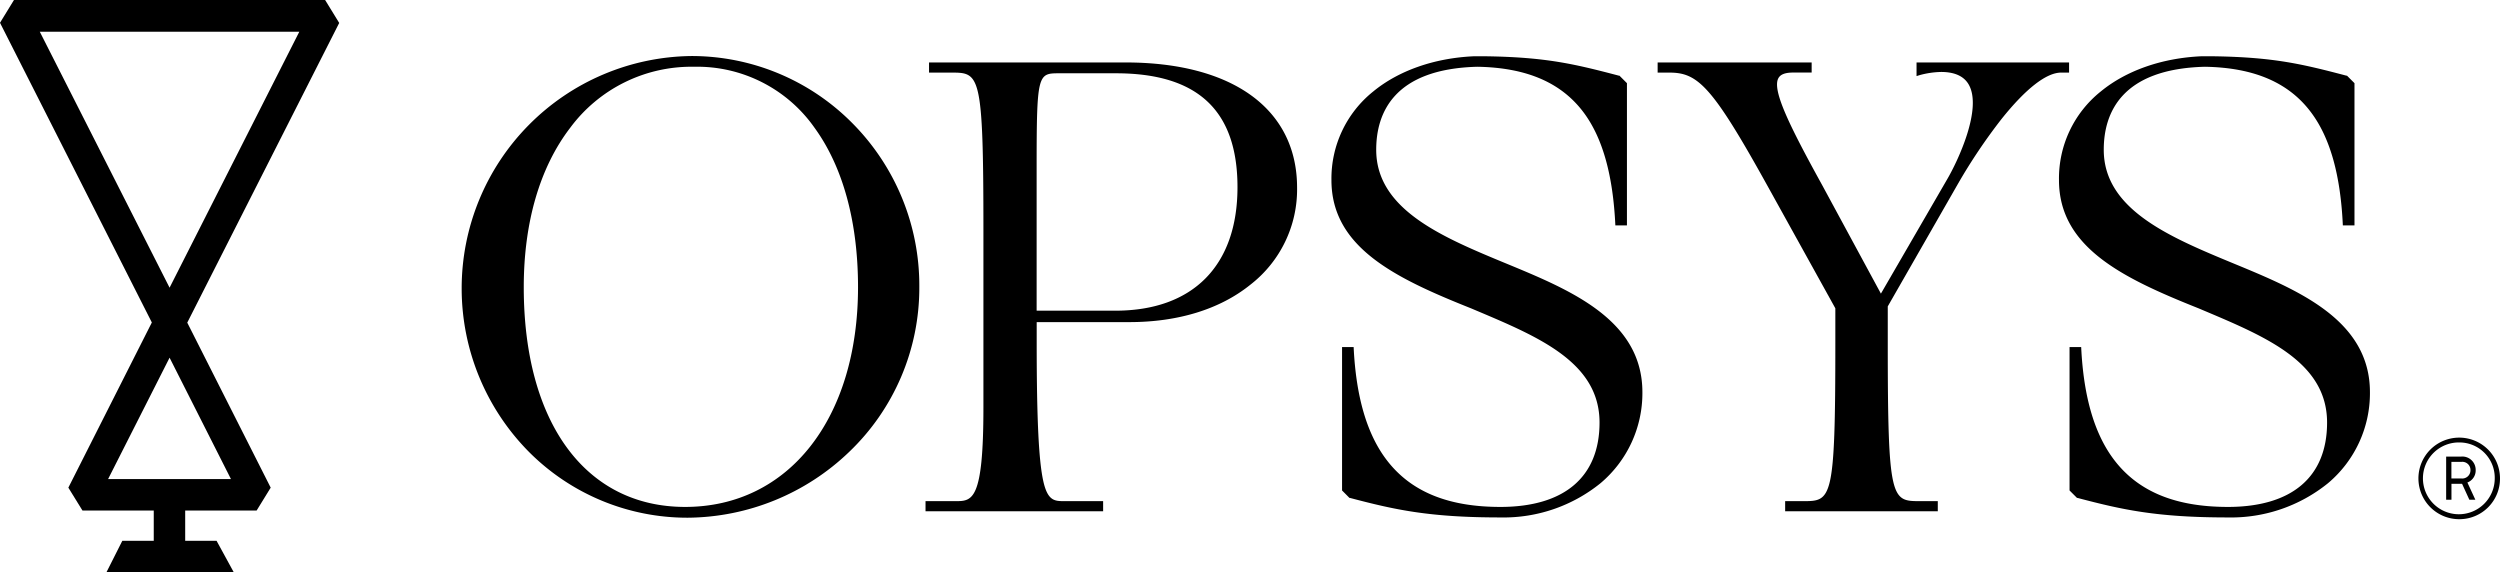 <svg id="Layer_1" data-name="Layer 1" xmlns="http://www.w3.org/2000/svg" viewBox="0 0 470.73 107.78"><path d="M526.25,151.79a7.68,7.68,0,1,1,7.61-7.68A7.64,7.64,0,0,1,526.25,151.79Zm0-14.45a6.76,6.76,0,1,0,6.62,6.77A6.65,6.65,0,0,0,526.25,137.34Zm1.47,7.54,1.5,3.25h-1.13l-1.37-3h-2v3h-1V140h2.84a2.51,2.51,0,0,1,2.72,2.57A2.41,2.41,0,0,1,527.72,144.88ZM526.58,141h-1.87v3.12h1.85a1.55,1.55,0,0,0,1.74-1.56A1.53,1.53,0,0,0,526.58,141Z" transform="translate(-63.13 -54.03)"/><path d="M193.34,64.58a43.75,43.75,0,0,0-30.6,74.55,42.08,42.08,0,0,0,29.88,12.38A44.33,44.33,0,0,0,223,139.14a42.72,42.72,0,0,0,13.23-31A43.38,43.38,0,0,0,223.4,77,42.59,42.59,0,0,0,193.34,64.58Zm-1.21,84.9c-18.74,0-30.38-15.85-30.38-41.37,0-12.15,3-22.52,8.73-30a28.41,28.41,0,0,1,23.34-11.51,27,27,0,0,1,22.69,11.5c5.35,7.37,8.18,17.74,8.18,30C224.69,132.85,211.61,149.48,192.13,149.48Z" transform="translate(-63.13 -54.03)"/><path d="M369.47,69.69l-1.41-1.41-.1,0c-8.4-2.21-13.69-3.47-24.86-3.65l-2.55,0c-7.4.35-14.1,2.71-18.87,6.64a21,21,0,0,0-7.85,16.67c0,12.65,11.93,18.43,26.34,24.17l.78.33c12,5.06,23.36,9.84,23.36,21.15,0,10.25-6.63,15.89-18.67,15.89-9.77,0-16.73-2.83-21.26-8.64-3.83-4.91-5.92-12-6.37-21.46h-2.18v27l1.4,1.41.11,0c8.4,2.22,14.91,3.67,28.3,3.67A29,29,0,0,0,364.51,145a22.17,22.17,0,0,0,7.87-17.12c0-13.63-13.54-19.23-25.49-24.17-12.11-5-24.63-10.18-24.63-21.48,0-6.91,3.31-15.23,19.05-15.63,9.4.16,16,3.06,20.2,8.87,3.44,4.77,5.34,11.65,5.78,21h2.18Z" transform="translate(-63.13 -54.03)"/><path d="M506.46,69.69l-1.41-1.41-.1,0c-8.4-2.21-13.69-3.47-24.86-3.65l-2.56,0c-7.39.35-14.09,2.71-18.86,6.64a20.94,20.94,0,0,0-7.85,16.67c0,12.65,11.93,18.43,26.34,24.17l.78.33c12,5.06,23.36,9.84,23.36,21.15,0,10.25-6.63,15.89-18.67,15.89-9.78,0-16.73-2.83-21.26-8.64-3.83-4.91-5.92-12-6.37-21.46h-2.19v27l1.41,1.41.11,0c8.4,2.22,14.9,3.67,28.3,3.67A29,29,0,0,0,501.49,145a22.14,22.14,0,0,0,7.88-17.12c0-13.63-13.55-19.23-25.5-24.17-12.1-5-24.62-10.18-24.62-21.48,0-6.91,3.31-15.23,19.05-15.63,9.4.16,16,3.06,20.19,8.87,3.45,4.77,5.35,11.65,5.78,21h2.19Z" transform="translate(-63.13 -54.03)"/><path d="M275.06,65.79h-37V67.7h4.13c5.42,0,6.11,0,6.11,29.78v33.27c0,17.64-2.1,17.64-5.27,17.64h-5.63v1.91h33.44v-1.91h-7.27c-1.84,0-3.16,0-4-3.78s-1.24-11.43-1.24-26.12v-3.81h17.46c9.13,0,17-2.41,22.72-7a22.69,22.69,0,0,0,8.85-18.33C307.35,74.61,295.28,65.79,275.06,65.79Zm-1.93,46.74H258.32v-27c0-17.7.24-17.7,4.3-17.7h10.63c15.4,0,22.89,7,22.89,21.45C296.14,104.05,287.75,112.53,273.13,112.53Z" transform="translate(-63.13 -54.03)"/><path d="M452.72,67.7V65.79H424v2.57l.53-.17a16.5,16.5,0,0,1,4.1-.61c2.55,0,4.3.8,5.2,2.38,2.6,4.56-2.08,14.46-4.1,17.89l-12.44,21.47L406.2,88.83c-6.43-11.66-9.46-18-8.18-20.14.4-.67,1.28-1,2.75-1h3.48V65.79h-29V67.7h2.22c5.31,0,8,2.46,18.24,20.92l13,23.46v6.53c0,29.78-.7,29.78-6.11,29.78h-3.34v1.91H428v-1.91h-3.31c-5.42,0-6.11,0-6.11-29.78v-6.89l13.23-23.1A105.09,105.09,0,0,1,440,76.44c4.57-5.72,8.45-8.74,11.22-8.74Z" transform="translate(-63.13 -54.03)"/><path d="M127,58.35,124.33,54H65.78l-2.65,4.32,28.59,56.43L76,145.85l2.66,4.31H92.08v5.7H86.16l-3,5.95h24l-3.25-5.95H98v-5.7h13.45l2.65-4.31L98.39,114.78ZM70.62,60h48.87L95.06,108.2Zm36,84.24H83.48l11.58-22.86Z" transform="translate(-63.13 -54.03)"/></svg>